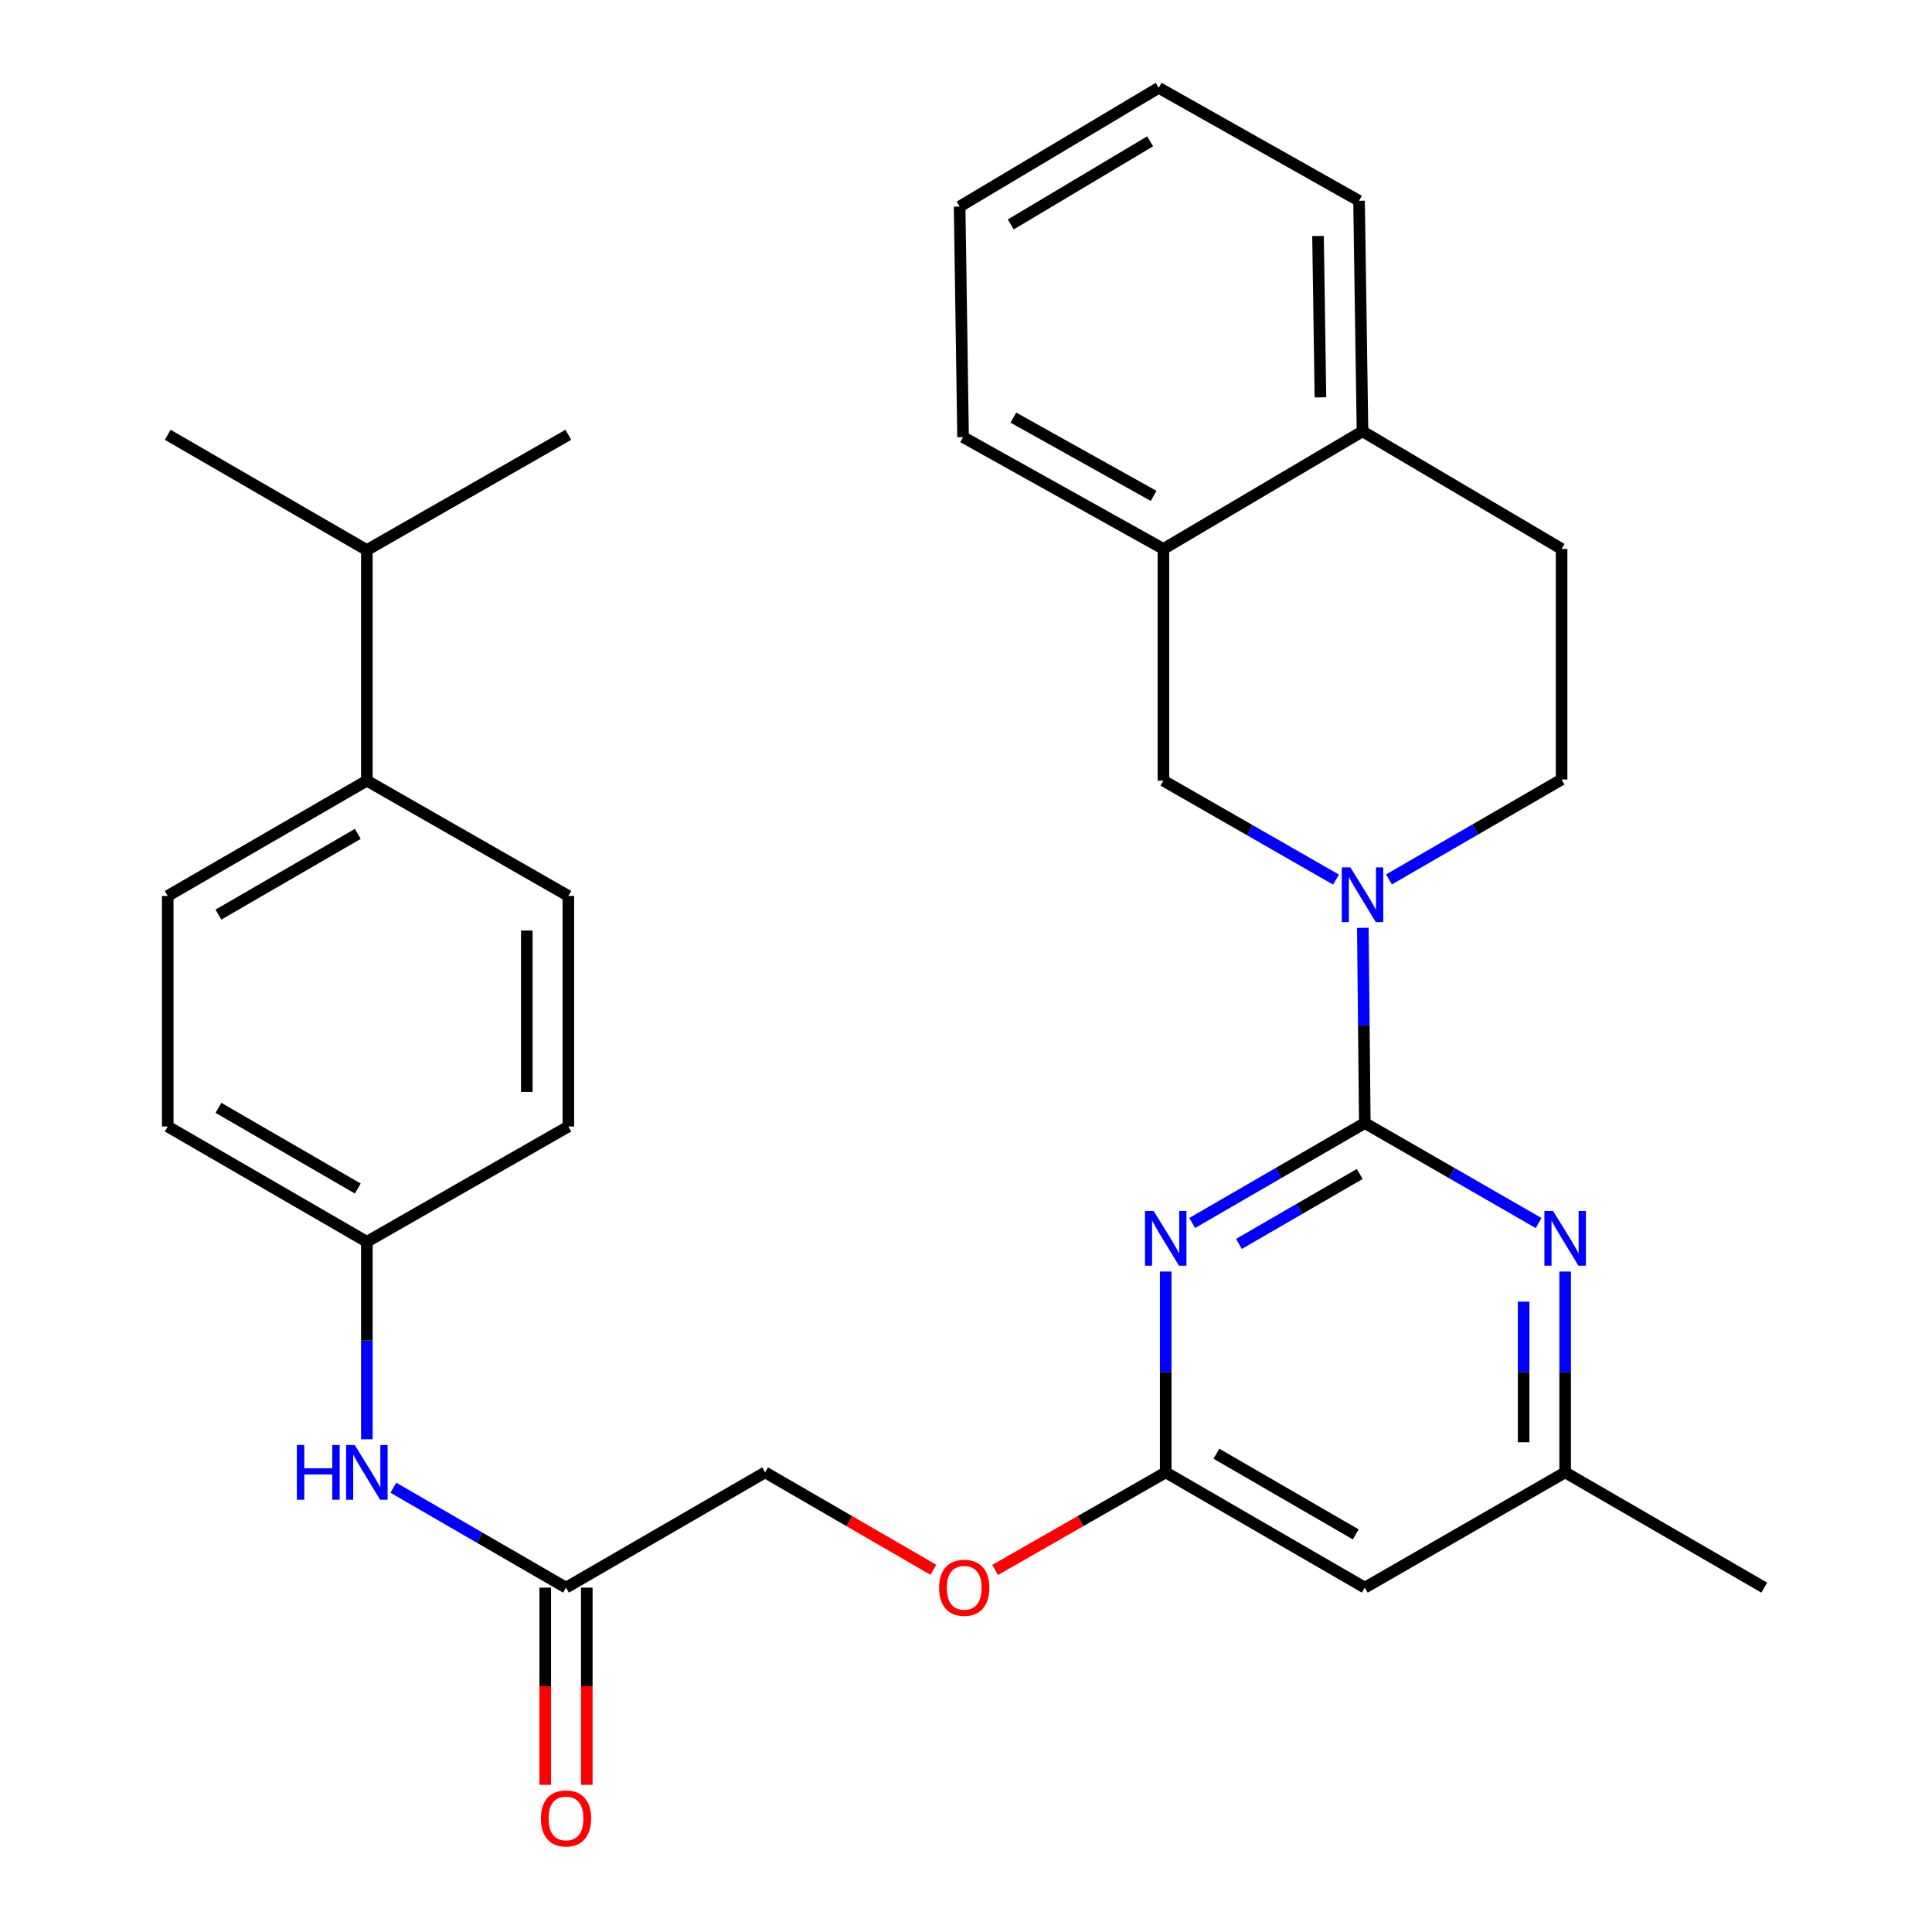 <?xml version='1.0' encoding='iso-8859-1'?>
<svg version='1.1' baseProfile='full'
              xmlns='http://www.w3.org/2000/svg'
                      xmlns:rdkit='http://www.rdkit.org/xml'
                      xmlns:xlink='http://www.w3.org/1999/xlink'
                  xml:space='preserve'
width='1000px' height='1000px' viewBox='0 0 1000 1000'>
<!-- END OF HEADER -->
<rect style='opacity:1.0;fill:#FFFFFF;stroke:none' width='1000' height='1000' x='0' y='0'> </rect>
<path class='bond-0' d='M 706.423,581.278 L 661.757,607.143' style='fill:none;fill-rule:evenodd;stroke:#000000;stroke-width:6px;stroke-linecap:butt;stroke-linejoin:miter;stroke-opacity:1' />
<path class='bond-0' d='M 661.757,607.143 L 617.09,633.008' style='fill:none;fill-rule:evenodd;stroke:#0000FF;stroke-width:6px;stroke-linecap:butt;stroke-linejoin:miter;stroke-opacity:1' />
<path class='bond-0' d='M 703.799,607.647 L 672.532,625.752' style='fill:none;fill-rule:evenodd;stroke:#000000;stroke-width:6px;stroke-linecap:butt;stroke-linejoin:miter;stroke-opacity:1' />
<path class='bond-0' d='M 672.532,625.752 L 641.266,643.857' style='fill:none;fill-rule:evenodd;stroke:#0000FF;stroke-width:6px;stroke-linecap:butt;stroke-linejoin:miter;stroke-opacity:1' />
<path class='bond-1' d='M 706.423,581.278 L 705.912,530.76' style='fill:none;fill-rule:evenodd;stroke:#000000;stroke-width:6px;stroke-linecap:butt;stroke-linejoin:miter;stroke-opacity:1' />
<path class='bond-1' d='M 705.912,530.76 L 705.402,480.241' style='fill:none;fill-rule:evenodd;stroke:#0000FF;stroke-width:6px;stroke-linecap:butt;stroke-linejoin:miter;stroke-opacity:1' />
<path class='bond-2' d='M 706.423,581.278 L 751.406,607.164' style='fill:none;fill-rule:evenodd;stroke:#000000;stroke-width:6px;stroke-linecap:butt;stroke-linejoin:miter;stroke-opacity:1' />
<path class='bond-2' d='M 751.406,607.164 L 796.388,633.049' style='fill:none;fill-rule:evenodd;stroke:#0000FF;stroke-width:6px;stroke-linecap:butt;stroke-linejoin:miter;stroke-opacity:1' />
<path class='bond-3' d='M 603.373,658.14 L 603.373,710.12' style='fill:none;fill-rule:evenodd;stroke:#0000FF;stroke-width:6px;stroke-linecap:butt;stroke-linejoin:miter;stroke-opacity:1' />
<path class='bond-3' d='M 603.373,710.12 L 603.373,762.1' style='fill:none;fill-rule:evenodd;stroke:#000000;stroke-width:6px;stroke-linecap:butt;stroke-linejoin:miter;stroke-opacity:1' />
<path class='bond-4' d='M 691.519,455.27 L 646.849,429.667' style='fill:none;fill-rule:evenodd;stroke:#0000FF;stroke-width:6px;stroke-linecap:butt;stroke-linejoin:miter;stroke-opacity:1' />
<path class='bond-4' d='M 646.849,429.667 L 602.178,404.064' style='fill:none;fill-rule:evenodd;stroke:#000000;stroke-width:6px;stroke-linecap:butt;stroke-linejoin:miter;stroke-opacity:1' />
<path class='bond-9' d='M 718.945,455.186 L 763.612,429.326' style='fill:none;fill-rule:evenodd;stroke:#0000FF;stroke-width:6px;stroke-linecap:butt;stroke-linejoin:miter;stroke-opacity:1' />
<path class='bond-9' d='M 763.612,429.326 L 808.279,403.467' style='fill:none;fill-rule:evenodd;stroke:#000000;stroke-width:6px;stroke-linecap:butt;stroke-linejoin:miter;stroke-opacity:1' />
<path class='bond-8' d='M 810.119,658.14 L 810.119,710.12' style='fill:none;fill-rule:evenodd;stroke:#0000FF;stroke-width:6px;stroke-linecap:butt;stroke-linejoin:miter;stroke-opacity:1' />
<path class='bond-8' d='M 810.119,710.12 L 810.119,762.1' style='fill:none;fill-rule:evenodd;stroke:#000000;stroke-width:6px;stroke-linecap:butt;stroke-linejoin:miter;stroke-opacity:1' />
<path class='bond-8' d='M 788.615,673.734 L 788.615,710.12' style='fill:none;fill-rule:evenodd;stroke:#0000FF;stroke-width:6px;stroke-linecap:butt;stroke-linejoin:miter;stroke-opacity:1' />
<path class='bond-8' d='M 788.615,710.12 L 788.615,746.506' style='fill:none;fill-rule:evenodd;stroke:#000000;stroke-width:6px;stroke-linecap:butt;stroke-linejoin:miter;stroke-opacity:1' />
<path class='bond-13' d='M 603.373,762.1 L 559.228,787.353' style='fill:none;fill-rule:evenodd;stroke:#000000;stroke-width:6px;stroke-linecap:butt;stroke-linejoin:miter;stroke-opacity:1' />
<path class='bond-13' d='M 559.228,787.353 L 515.084,812.606' style='fill:none;fill-rule:evenodd;stroke:#FF0000;stroke-width:6px;stroke-linecap:butt;stroke-linejoin:miter;stroke-opacity:1' />
<path class='bond-30' d='M 603.373,762.1 L 706.423,821.761' style='fill:none;fill-rule:evenodd;stroke:#000000;stroke-width:6px;stroke-linecap:butt;stroke-linejoin:miter;stroke-opacity:1' />
<path class='bond-30' d='M 629.605,752.439 L 701.74,794.202' style='fill:none;fill-rule:evenodd;stroke:#000000;stroke-width:6px;stroke-linecap:butt;stroke-linejoin:miter;stroke-opacity:1' />
<path class='bond-6' d='M 602.178,404.064 L 602.178,284.133' style='fill:none;fill-rule:evenodd;stroke:#000000;stroke-width:6px;stroke-linecap:butt;stroke-linejoin:miter;stroke-opacity:1' />
<path class='bond-5' d='M 706.423,821.761 L 810.119,762.1' style='fill:none;fill-rule:evenodd;stroke:#000000;stroke-width:6px;stroke-linecap:butt;stroke-linejoin:miter;stroke-opacity:1' />
<path class='bond-23' d='M 602.178,284.133 L 498.483,226.253' style='fill:none;fill-rule:evenodd;stroke:#000000;stroke-width:6px;stroke-linecap:butt;stroke-linejoin:miter;stroke-opacity:1' />
<path class='bond-23' d='M 597.105,256.675 L 524.518,216.158' style='fill:none;fill-rule:evenodd;stroke:#000000;stroke-width:6px;stroke-linecap:butt;stroke-linejoin:miter;stroke-opacity:1' />
<path class='bond-31' d='M 602.178,284.133 L 705.229,223.254' style='fill:none;fill-rule:evenodd;stroke:#000000;stroke-width:6px;stroke-linecap:butt;stroke-linejoin:miter;stroke-opacity:1' />
<path class='bond-7' d='M 292.967,821.761 L 396.03,762.1' style='fill:none;fill-rule:evenodd;stroke:#000000;stroke-width:6px;stroke-linecap:butt;stroke-linejoin:miter;stroke-opacity:1' />
<path class='bond-10' d='M 292.967,821.761 L 248.283,795.9' style='fill:none;fill-rule:evenodd;stroke:#000000;stroke-width:6px;stroke-linecap:butt;stroke-linejoin:miter;stroke-opacity:1' />
<path class='bond-10' d='M 248.283,795.9 L 203.599,770.039' style='fill:none;fill-rule:evenodd;stroke:#0000FF;stroke-width:6px;stroke-linecap:butt;stroke-linejoin:miter;stroke-opacity:1' />
<path class='bond-14' d='M 282.216,821.761 L 282.216,872.793' style='fill:none;fill-rule:evenodd;stroke:#000000;stroke-width:6px;stroke-linecap:butt;stroke-linejoin:miter;stroke-opacity:1' />
<path class='bond-14' d='M 282.216,872.793 L 282.216,923.826' style='fill:none;fill-rule:evenodd;stroke:#FF0000;stroke-width:6px;stroke-linecap:butt;stroke-linejoin:miter;stroke-opacity:1' />
<path class='bond-14' d='M 303.719,821.761 L 303.719,872.793' style='fill:none;fill-rule:evenodd;stroke:#000000;stroke-width:6px;stroke-linecap:butt;stroke-linejoin:miter;stroke-opacity:1' />
<path class='bond-14' d='M 303.719,872.793 L 303.719,923.826' style='fill:none;fill-rule:evenodd;stroke:#FF0000;stroke-width:6px;stroke-linecap:butt;stroke-linejoin:miter;stroke-opacity:1' />
<path class='bond-24' d='M 810.119,762.1 L 913.181,821.761' style='fill:none;fill-rule:evenodd;stroke:#000000;stroke-width:6px;stroke-linecap:butt;stroke-linejoin:miter;stroke-opacity:1' />
<path class='bond-15' d='M 808.279,403.467 L 808.279,284.133' style='fill:none;fill-rule:evenodd;stroke:#000000;stroke-width:6px;stroke-linecap:butt;stroke-linejoin:miter;stroke-opacity:1' />
<path class='bond-18' d='M 189.881,744.956 L 189.881,693.85' style='fill:none;fill-rule:evenodd;stroke:#0000FF;stroke-width:6px;stroke-linecap:butt;stroke-linejoin:miter;stroke-opacity:1' />
<path class='bond-18' d='M 189.881,693.85 L 189.881,642.743' style='fill:none;fill-rule:evenodd;stroke:#000000;stroke-width:6px;stroke-linecap:butt;stroke-linejoin:miter;stroke-opacity:1' />
<path class='bond-11' d='M 705.229,223.254 L 808.279,284.133' style='fill:none;fill-rule:evenodd;stroke:#000000;stroke-width:6px;stroke-linecap:butt;stroke-linejoin:miter;stroke-opacity:1' />
<path class='bond-25' d='M 705.229,223.254 L 703.437,103.933' style='fill:none;fill-rule:evenodd;stroke:#000000;stroke-width:6px;stroke-linecap:butt;stroke-linejoin:miter;stroke-opacity:1' />
<path class='bond-25' d='M 683.459,205.679 L 682.204,122.154' style='fill:none;fill-rule:evenodd;stroke:#000000;stroke-width:6px;stroke-linecap:butt;stroke-linejoin:miter;stroke-opacity:1' />
<path class='bond-12' d='M 189.881,404.064 L 86.819,463.737' style='fill:none;fill-rule:evenodd;stroke:#000000;stroke-width:6px;stroke-linecap:butt;stroke-linejoin:miter;stroke-opacity:1' />
<path class='bond-12' d='M 185.197,431.624 L 113.053,473.395' style='fill:none;fill-rule:evenodd;stroke:#000000;stroke-width:6px;stroke-linecap:butt;stroke-linejoin:miter;stroke-opacity:1' />
<path class='bond-20' d='M 189.881,404.064 L 189.881,284.719' style='fill:none;fill-rule:evenodd;stroke:#000000;stroke-width:6px;stroke-linecap:butt;stroke-linejoin:miter;stroke-opacity:1' />
<path class='bond-33' d='M 189.881,404.064 L 294.174,463.737' style='fill:none;fill-rule:evenodd;stroke:#000000;stroke-width:6px;stroke-linecap:butt;stroke-linejoin:miter;stroke-opacity:1' />
<path class='bond-19' d='M 483.103,812.511 L 439.567,787.306' style='fill:none;fill-rule:evenodd;stroke:#FF0000;stroke-width:6px;stroke-linecap:butt;stroke-linejoin:miter;stroke-opacity:1' />
<path class='bond-19' d='M 439.567,787.306 L 396.03,762.1' style='fill:none;fill-rule:evenodd;stroke:#000000;stroke-width:6px;stroke-linecap:butt;stroke-linejoin:miter;stroke-opacity:1' />
<path class='bond-16' d='M 86.819,463.737 L 86.819,583.07' style='fill:none;fill-rule:evenodd;stroke:#000000;stroke-width:6px;stroke-linecap:butt;stroke-linejoin:miter;stroke-opacity:1' />
<path class='bond-17' d='M 294.174,463.737 L 294.174,583.07' style='fill:none;fill-rule:evenodd;stroke:#000000;stroke-width:6px;stroke-linecap:butt;stroke-linejoin:miter;stroke-opacity:1' />
<path class='bond-17' d='M 272.67,481.637 L 272.67,565.17' style='fill:none;fill-rule:evenodd;stroke:#000000;stroke-width:6px;stroke-linecap:butt;stroke-linejoin:miter;stroke-opacity:1' />
<path class='bond-21' d='M 189.881,642.743 L 294.174,583.07' style='fill:none;fill-rule:evenodd;stroke:#000000;stroke-width:6px;stroke-linecap:butt;stroke-linejoin:miter;stroke-opacity:1' />
<path class='bond-22' d='M 189.881,642.743 L 86.819,583.07' style='fill:none;fill-rule:evenodd;stroke:#000000;stroke-width:6px;stroke-linecap:butt;stroke-linejoin:miter;stroke-opacity:1' />
<path class='bond-22' d='M 185.197,615.183 L 113.053,573.412' style='fill:none;fill-rule:evenodd;stroke:#000000;stroke-width:6px;stroke-linecap:butt;stroke-linejoin:miter;stroke-opacity:1' />
<path class='bond-26' d='M 189.881,284.719 L 86.819,225.046' style='fill:none;fill-rule:evenodd;stroke:#000000;stroke-width:6px;stroke-linecap:butt;stroke-linejoin:miter;stroke-opacity:1' />
<path class='bond-27' d='M 189.881,284.719 L 294.174,225.046' style='fill:none;fill-rule:evenodd;stroke:#000000;stroke-width:6px;stroke-linecap:butt;stroke-linejoin:miter;stroke-opacity:1' />
<path class='bond-28' d='M 498.483,226.253 L 496.703,106.919' style='fill:none;fill-rule:evenodd;stroke:#000000;stroke-width:6px;stroke-linecap:butt;stroke-linejoin:miter;stroke-opacity:1' />
<path class='bond-29' d='M 703.437,103.933 L 599.741,45.455' style='fill:none;fill-rule:evenodd;stroke:#000000;stroke-width:6px;stroke-linecap:butt;stroke-linejoin:miter;stroke-opacity:1' />
<path class='bond-32' d='M 496.703,106.919 L 599.741,45.455' style='fill:none;fill-rule:evenodd;stroke:#000000;stroke-width:6px;stroke-linecap:butt;stroke-linejoin:miter;stroke-opacity:1' />
<path class='bond-32' d='M 523.175,116.167 L 595.302,73.142' style='fill:none;fill-rule:evenodd;stroke:#000000;stroke-width:6px;stroke-linecap:butt;stroke-linejoin:miter;stroke-opacity:1' />
<path  class='atom-1' d='M 597.113 626.791
L 606.393 641.791
Q 607.313 643.271, 608.793 645.951
Q 610.273 648.631, 610.353 648.791
L 610.353 626.791
L 614.113 626.791
L 614.113 655.111
L 610.233 655.111
L 600.273 638.711
Q 599.113 636.791, 597.873 634.591
Q 596.673 632.391, 596.313 631.711
L 596.313 655.111
L 592.633 655.111
L 592.633 626.791
L 597.113 626.791
' fill='#0000FF'/>
<path  class='atom-2' d='M 698.969 448.967
L 708.249 463.967
Q 709.169 465.447, 710.649 468.127
Q 712.129 470.807, 712.209 470.967
L 712.209 448.967
L 715.969 448.967
L 715.969 477.287
L 712.089 477.287
L 702.129 460.887
Q 700.969 458.967, 699.729 456.767
Q 698.529 454.567, 698.169 453.887
L 698.169 477.287
L 694.489 477.287
L 694.489 448.967
L 698.969 448.967
' fill='#0000FF'/>
<path  class='atom-3' d='M 803.859 626.791
L 813.139 641.791
Q 814.059 643.271, 815.539 645.951
Q 817.019 648.631, 817.099 648.791
L 817.099 626.791
L 820.859 626.791
L 820.859 655.111
L 816.979 655.111
L 807.019 638.711
Q 805.859 636.791, 804.619 634.591
Q 803.419 632.391, 803.059 631.711
L 803.059 655.111
L 799.379 655.111
L 799.379 626.791
L 803.859 626.791
' fill='#0000FF'/>
<path  class='atom-11' d='M 153.661 747.94
L 157.501 747.94
L 157.501 759.98
L 171.981 759.98
L 171.981 747.94
L 175.821 747.94
L 175.821 776.26
L 171.981 776.26
L 171.981 763.18
L 157.501 763.18
L 157.501 776.26
L 153.661 776.26
L 153.661 747.94
' fill='#0000FF'/>
<path  class='atom-11' d='M 183.621 747.94
L 192.901 762.94
Q 193.821 764.42, 195.301 767.1
Q 196.781 769.78, 196.861 769.94
L 196.861 747.94
L 200.621 747.94
L 200.621 776.26
L 196.741 776.26
L 186.781 759.86
Q 185.621 757.94, 184.381 755.74
Q 183.181 753.54, 182.821 752.86
L 182.821 776.26
L 179.141 776.26
L 179.141 747.94
L 183.621 747.94
' fill='#0000FF'/>
<path  class='atom-14' d='M 486.08 821.841
Q 486.08 815.041, 489.44 811.241
Q 492.8 807.441, 499.08 807.441
Q 505.36 807.441, 508.72 811.241
Q 512.08 815.041, 512.08 821.841
Q 512.08 828.721, 508.68 832.641
Q 505.28 836.521, 499.08 836.521
Q 492.84 836.521, 489.44 832.641
Q 486.08 828.761, 486.08 821.841
M 499.08 833.321
Q 503.4 833.321, 505.72 830.441
Q 508.08 827.521, 508.08 821.841
Q 508.08 816.281, 505.72 813.481
Q 503.4 810.641, 499.08 810.641
Q 494.76 810.641, 492.4 813.441
Q 490.08 816.241, 490.08 821.841
Q 490.08 827.561, 492.4 830.441
Q 494.76 833.321, 499.08 833.321
' fill='#FF0000'/>
<path  class='atom-15' d='M 279.967 941.21
Q 279.967 934.41, 283.327 930.61
Q 286.687 926.81, 292.967 926.81
Q 299.247 926.81, 302.607 930.61
Q 305.967 934.41, 305.967 941.21
Q 305.967 948.09, 302.567 952.01
Q 299.167 955.89, 292.967 955.89
Q 286.727 955.89, 283.327 952.01
Q 279.967 948.13, 279.967 941.21
M 292.967 952.69
Q 297.287 952.69, 299.607 949.81
Q 301.967 946.89, 301.967 941.21
Q 301.967 935.65, 299.607 932.85
Q 297.287 930.01, 292.967 930.01
Q 288.647 930.01, 286.287 932.81
Q 283.967 935.61, 283.967 941.21
Q 283.967 946.93, 286.287 949.81
Q 288.647 952.69, 292.967 952.69
' fill='#FF0000'/>
</svg>
